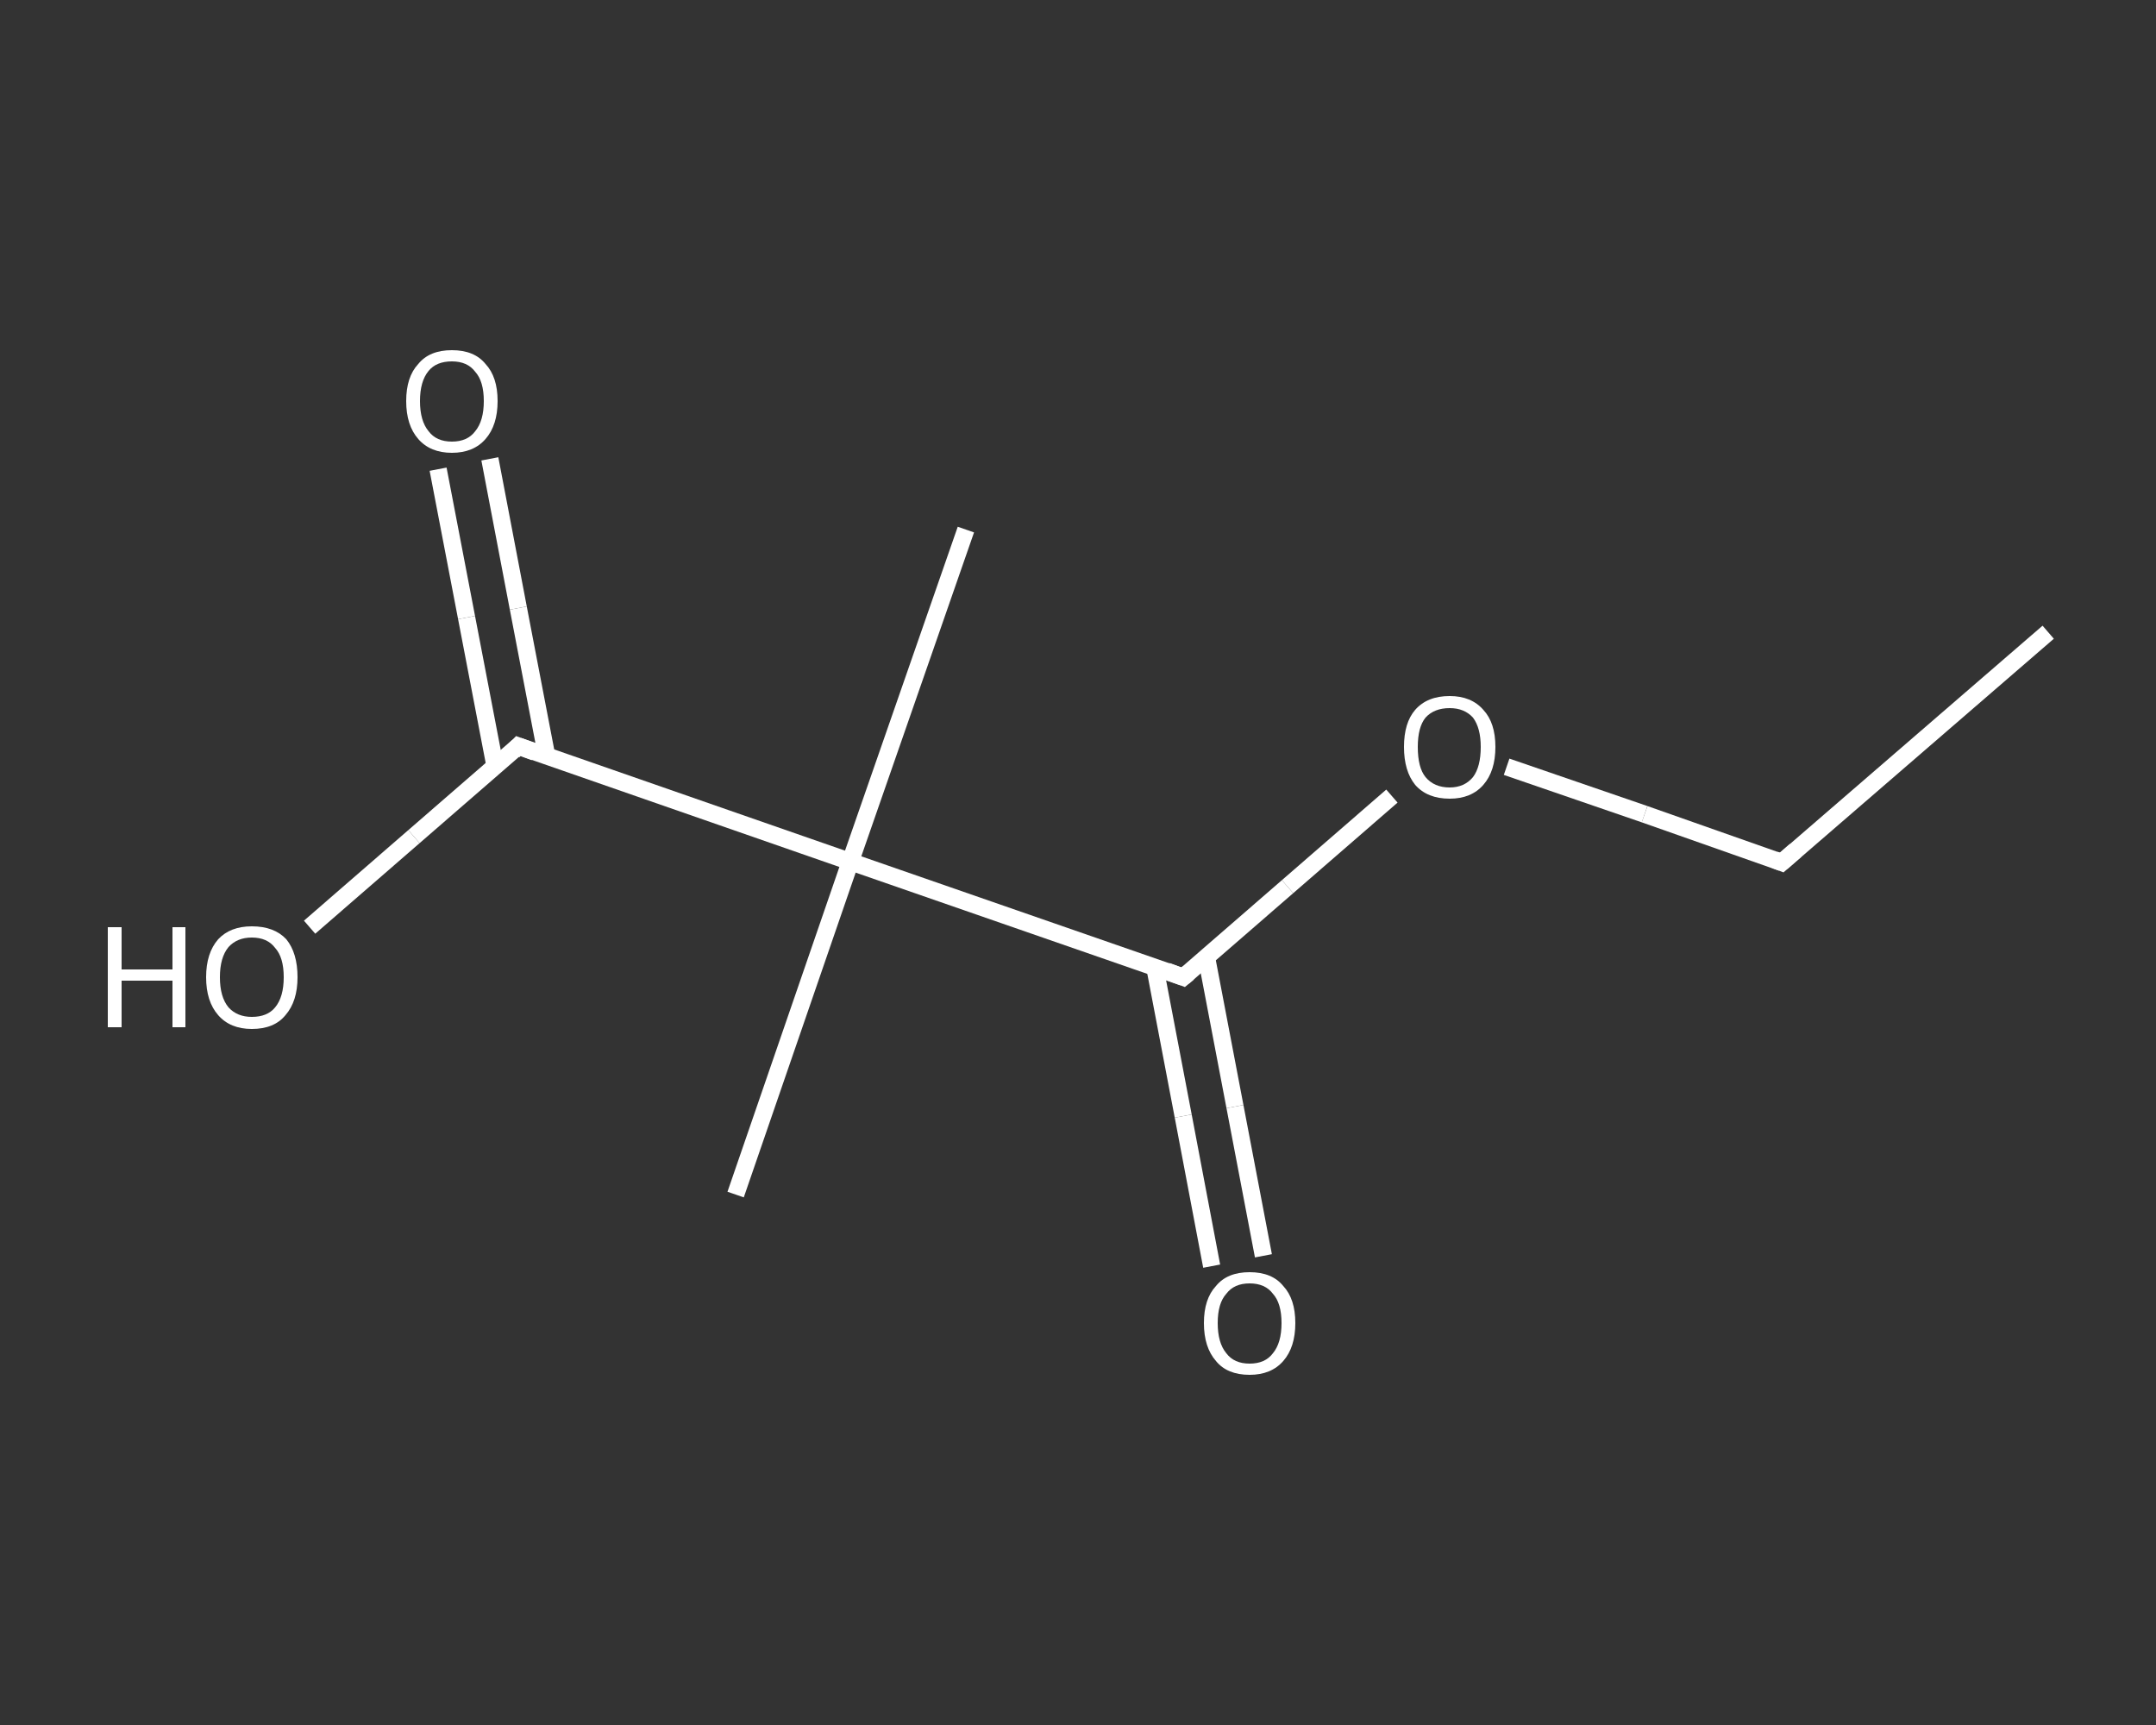 <?xml version='1.0' encoding='iso-8859-1'?>
<svg version='1.1' baseProfile='full'
              xmlns='http://www.w3.org/2000/svg'
                      xmlns:rdkit='http://www.rdkit.org/xml'
                      xmlns:xlink='http://www.w3.org/1999/xlink'
                  xml:space='preserve'
width='250px' height='200px' viewBox='0 0 250 200'>
<rect x="0" y="0" width="250" height="200" fill="#333333" stroke="none"/>
<!-- END OF HEADER -->
<rect style='opacity:1.0;fill:transparent;stroke:none' width='250.0' height='200.0' x='0.0' y='0.0'> </rect>
<path class='bond-0 atom-0 atom-1' d='M 237.5,73.3 L 206.6,100.0' style='fill:none;fill-rule:evenodd;stroke:#FFFFFF;stroke-width:2.0px;stroke-linecap:butt;stroke-linejoin:miter;stroke-opacity:1' />
<path class='bond-1 atom-1 atom-2' d='M 206.6,100.0 L 190.7,94.4' style='fill:none;fill-rule:evenodd;stroke:#FFFFFF;stroke-width:2.0px;stroke-linecap:butt;stroke-linejoin:miter;stroke-opacity:1' />
<path class='bond-1 atom-1 atom-2' d='M 190.7,94.4 L 174.7,88.9' style='fill:none;fill-rule:evenodd;stroke:#FFFFFF;stroke-width:2.0px;stroke-linecap:butt;stroke-linejoin:miter;stroke-opacity:1' />
<path class='bond-2 atom-2 atom-3' d='M 161.4,92.3 L 149.3,102.8' style='fill:none;fill-rule:evenodd;stroke:#FFFFFF;stroke-width:2.0px;stroke-linecap:butt;stroke-linejoin:miter;stroke-opacity:1' />
<path class='bond-2 atom-2 atom-3' d='M 149.3,102.8 L 137.2,113.3' style='fill:none;fill-rule:evenodd;stroke:#FFFFFF;stroke-width:2.0px;stroke-linecap:butt;stroke-linejoin:miter;stroke-opacity:1' />
<path class='bond-3 atom-3 atom-4' d='M 133.9,112.1 L 137.2,129.4' style='fill:none;fill-rule:evenodd;stroke:#FFFFFF;stroke-width:2.0px;stroke-linecap:butt;stroke-linejoin:miter;stroke-opacity:1' />
<path class='bond-3 atom-3 atom-4' d='M 137.2,129.4 L 140.5,146.8' style='fill:none;fill-rule:evenodd;stroke:#FFFFFF;stroke-width:2.0px;stroke-linecap:butt;stroke-linejoin:miter;stroke-opacity:1' />
<path class='bond-3 atom-3 atom-4' d='M 139.9,111.0 L 143.2,128.3' style='fill:none;fill-rule:evenodd;stroke:#FFFFFF;stroke-width:2.0px;stroke-linecap:butt;stroke-linejoin:miter;stroke-opacity:1' />
<path class='bond-3 atom-3 atom-4' d='M 143.2,128.3 L 146.5,145.6' style='fill:none;fill-rule:evenodd;stroke:#FFFFFF;stroke-width:2.0px;stroke-linecap:butt;stroke-linejoin:miter;stroke-opacity:1' />
<path class='bond-4 atom-3 atom-5' d='M 137.2,113.3 L 98.6,99.9' style='fill:none;fill-rule:evenodd;stroke:#FFFFFF;stroke-width:2.0px;stroke-linecap:butt;stroke-linejoin:miter;stroke-opacity:1' />
<path class='bond-5 atom-5 atom-6' d='M 98.6,99.9 L 112.0,61.4' style='fill:none;fill-rule:evenodd;stroke:#FFFFFF;stroke-width:2.0px;stroke-linecap:butt;stroke-linejoin:miter;stroke-opacity:1' />
<path class='bond-6 atom-5 atom-7' d='M 98.6,99.9 L 85.3,138.5' style='fill:none;fill-rule:evenodd;stroke:#FFFFFF;stroke-width:2.0px;stroke-linecap:butt;stroke-linejoin:miter;stroke-opacity:1' />
<path class='bond-7 atom-5 atom-8' d='M 98.6,99.9 L 60.1,86.5' style='fill:none;fill-rule:evenodd;stroke:#FFFFFF;stroke-width:2.0px;stroke-linecap:butt;stroke-linejoin:miter;stroke-opacity:1' />
<path class='bond-8 atom-8 atom-9' d='M 63.4,87.7 L 60.1,70.5' style='fill:none;fill-rule:evenodd;stroke:#FFFFFF;stroke-width:2.0px;stroke-linecap:butt;stroke-linejoin:miter;stroke-opacity:1' />
<path class='bond-8 atom-8 atom-9' d='M 60.1,70.5 L 56.8,53.2' style='fill:none;fill-rule:evenodd;stroke:#FFFFFF;stroke-width:2.0px;stroke-linecap:butt;stroke-linejoin:miter;stroke-opacity:1' />
<path class='bond-8 atom-8 atom-9' d='M 57.4,88.8 L 54.1,71.6' style='fill:none;fill-rule:evenodd;stroke:#FFFFFF;stroke-width:2.0px;stroke-linecap:butt;stroke-linejoin:miter;stroke-opacity:1' />
<path class='bond-8 atom-8 atom-9' d='M 54.1,71.6 L 50.8,54.4' style='fill:none;fill-rule:evenodd;stroke:#FFFFFF;stroke-width:2.0px;stroke-linecap:butt;stroke-linejoin:miter;stroke-opacity:1' />
<path class='bond-9 atom-8 atom-10' d='M 60.1,86.5 L 48.0,97.0' style='fill:none;fill-rule:evenodd;stroke:#FFFFFF;stroke-width:2.0px;stroke-linecap:butt;stroke-linejoin:miter;stroke-opacity:1' />
<path class='bond-9 atom-8 atom-10' d='M 48.0,97.0 L 35.9,107.5' style='fill:none;fill-rule:evenodd;stroke:#FFFFFF;stroke-width:2.0px;stroke-linecap:butt;stroke-linejoin:miter;stroke-opacity:1' />
<path d='M 208.2,98.6 L 206.6,100.0 L 205.8,99.7' style='fill:none;stroke:#FFFFFF;stroke-width:2.0px;stroke-linecap:butt;stroke-linejoin:miter;stroke-opacity:1;' />
<path d='M 137.8,112.8 L 137.2,113.3 L 135.3,112.6' style='fill:none;stroke:#FFFFFF;stroke-width:2.0px;stroke-linecap:butt;stroke-linejoin:miter;stroke-opacity:1;' />
<path d='M 62.0,87.2 L 60.1,86.5 L 59.5,87.1' style='fill:none;stroke:#FFFFFF;stroke-width:2.0px;stroke-linecap:butt;stroke-linejoin:miter;stroke-opacity:1;' />
<path class='atom-2' d='M 162.8 86.6
Q 162.8 83.8, 164.1 82.3
Q 165.5 80.7, 168.1 80.7
Q 170.6 80.7, 172.0 82.3
Q 173.4 83.8, 173.4 86.6
Q 173.4 89.4, 172.0 91.0
Q 170.6 92.6, 168.1 92.6
Q 165.5 92.6, 164.1 91.0
Q 162.8 89.4, 162.8 86.6
M 168.1 91.3
Q 169.8 91.3, 170.8 90.1
Q 171.7 88.9, 171.7 86.6
Q 171.7 84.4, 170.8 83.2
Q 169.8 82.1, 168.1 82.1
Q 166.3 82.1, 165.3 83.2
Q 164.4 84.3, 164.4 86.6
Q 164.4 89.0, 165.3 90.1
Q 166.3 91.3, 168.1 91.3
' fill='#FFFFFF'/>
<path class='atom-4' d='M 139.6 153.4
Q 139.6 150.6, 141.0 149.1
Q 142.3 147.5, 144.9 147.5
Q 147.5 147.5, 148.8 149.1
Q 150.2 150.6, 150.2 153.4
Q 150.2 156.2, 148.8 157.8
Q 147.4 159.4, 144.9 159.4
Q 142.3 159.4, 141.0 157.8
Q 139.6 156.2, 139.6 153.4
M 144.9 158.1
Q 146.7 158.1, 147.6 156.9
Q 148.6 155.7, 148.6 153.4
Q 148.6 151.1, 147.6 150.0
Q 146.7 148.8, 144.9 148.8
Q 143.1 148.8, 142.2 150.0
Q 141.2 151.1, 141.2 153.4
Q 141.2 155.7, 142.2 156.9
Q 143.1 158.1, 144.9 158.1
' fill='#FFFFFF'/>
<path class='atom-9' d='M 47.1 46.5
Q 47.1 43.7, 48.5 42.2
Q 49.8 40.6, 52.4 40.6
Q 55.0 40.6, 56.3 42.2
Q 57.7 43.7, 57.7 46.5
Q 57.7 49.3, 56.3 50.9
Q 54.9 52.5, 52.4 52.5
Q 49.9 52.5, 48.5 50.9
Q 47.1 49.3, 47.1 46.5
M 52.4 51.2
Q 54.2 51.2, 55.1 50.0
Q 56.1 48.8, 56.1 46.5
Q 56.1 44.2, 55.1 43.1
Q 54.2 41.9, 52.4 41.9
Q 50.6 41.9, 49.7 43.0
Q 48.7 44.2, 48.7 46.5
Q 48.7 48.8, 49.7 50.0
Q 50.6 51.2, 52.4 51.2
' fill='#FFFFFF'/>
<path class='atom-10' d='M 12.5 107.5
L 14.1 107.5
L 14.1 112.4
L 20.0 112.4
L 20.0 107.5
L 21.5 107.5
L 21.5 119.1
L 20.0 119.1
L 20.0 113.7
L 14.1 113.7
L 14.1 119.1
L 12.5 119.1
L 12.5 107.5
' fill='#FFFFFF'/>
<path class='atom-10' d='M 23.9 113.3
Q 23.9 110.5, 25.3 108.9
Q 26.7 107.4, 29.2 107.4
Q 31.8 107.4, 33.2 108.9
Q 34.5 110.5, 34.5 113.3
Q 34.5 116.1, 33.1 117.7
Q 31.8 119.3, 29.2 119.3
Q 26.7 119.3, 25.3 117.7
Q 23.9 116.1, 23.9 113.3
M 29.2 117.9
Q 31.0 117.9, 31.9 116.8
Q 32.9 115.6, 32.9 113.3
Q 32.9 111.0, 31.9 109.9
Q 31.0 108.7, 29.2 108.7
Q 27.5 108.7, 26.5 109.8
Q 25.5 111.0, 25.5 113.3
Q 25.5 115.6, 26.5 116.8
Q 27.5 117.9, 29.2 117.9
' fill='#FFFFFF'/>
</svg>
